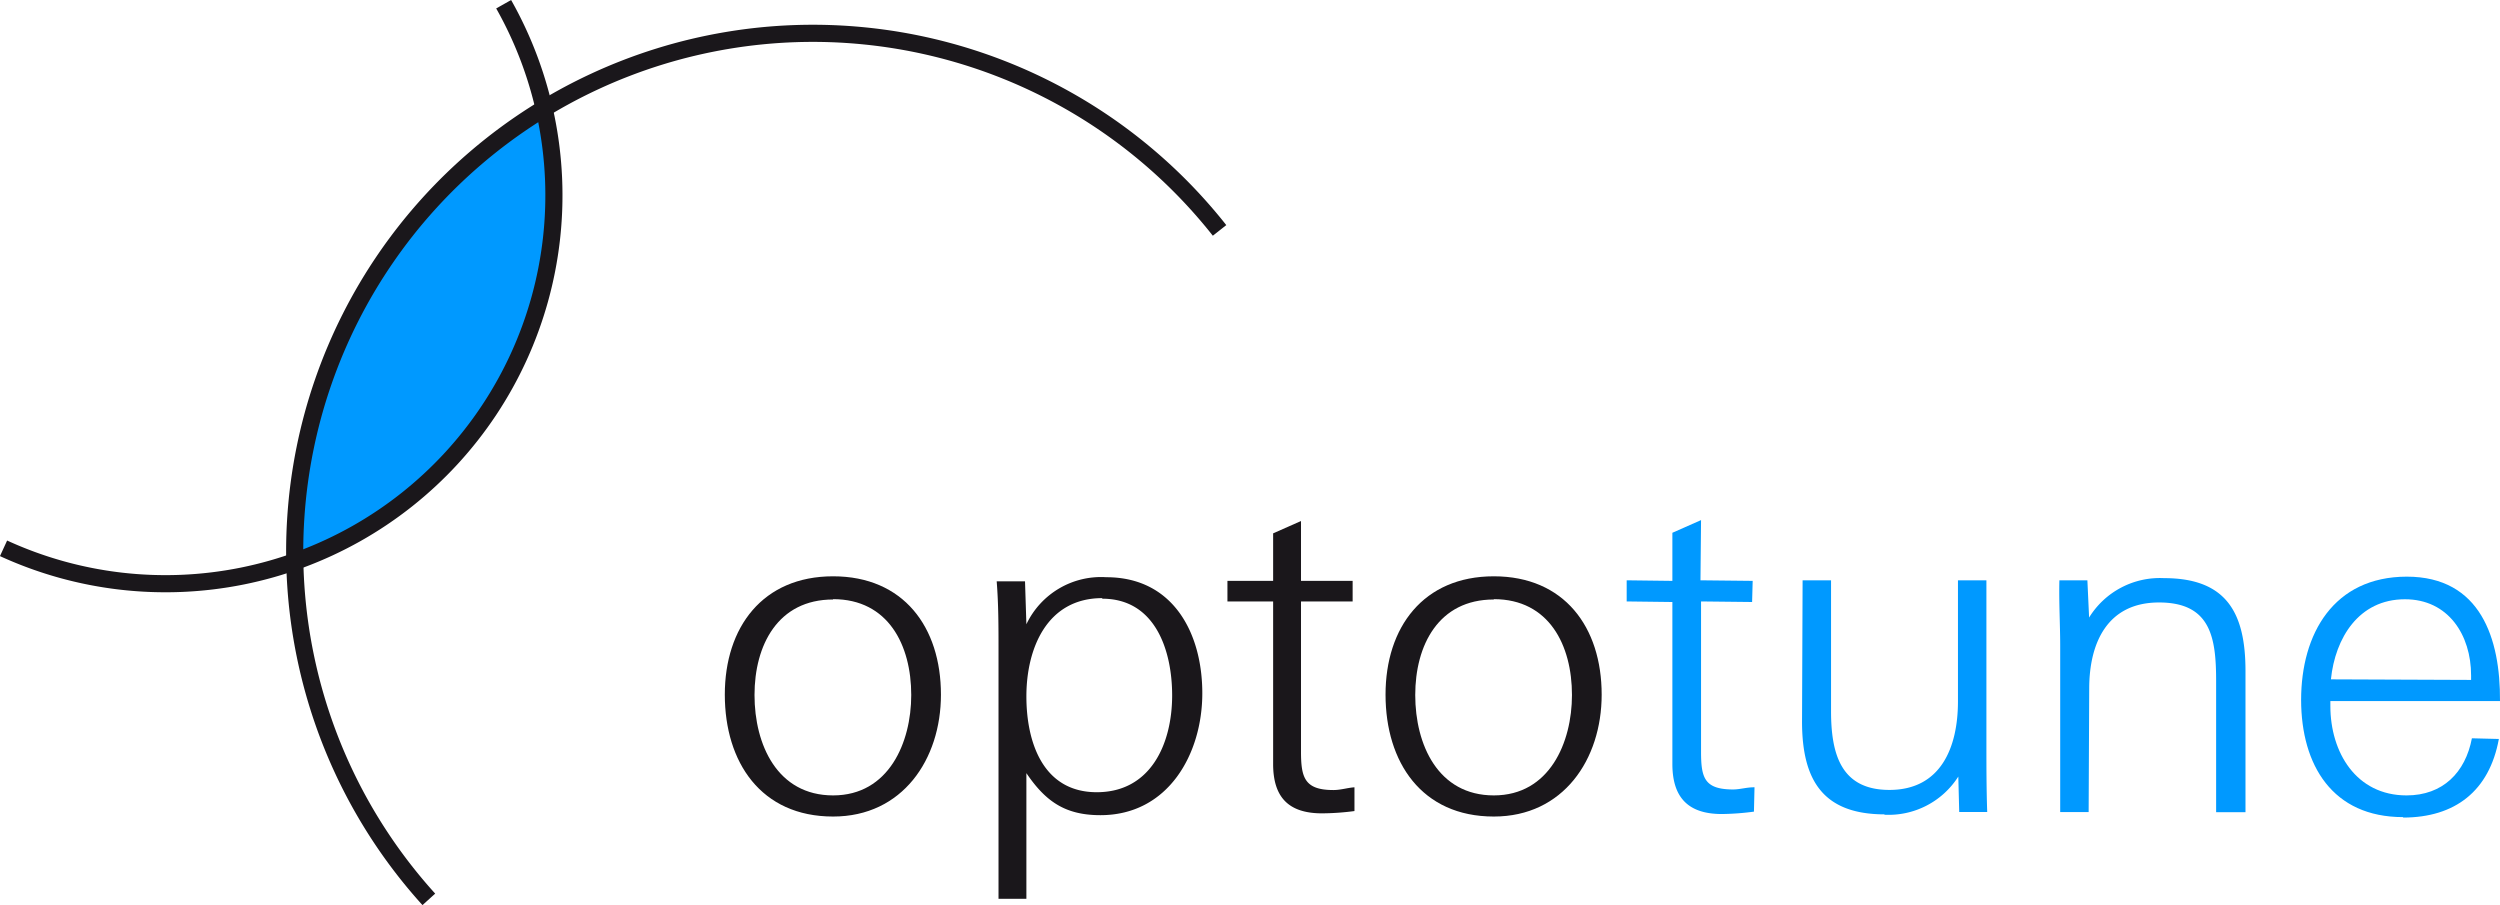<svg xmlns="http://www.w3.org/2000/svg" viewBox="0 0 218.85 79.23"><defs><style>.cls-1,.cls-4{fill:#09f;}.cls-1{stroke:#00ace5;stroke-width:0.5px;}.cls-2{fill:none;stroke:#1a171b;stroke-width:1.5px;}.cls-3{fill:#1a171b;}</style></defs><g id="Layer_2" data-name="Layer 2"><g id="Ebene_1" data-name="Ebene 1"><path class="cls-1" d="M25.8,48.28c0,.3,0,.59,0,.88A34,34,0,0,0,48.48,17.1a34.65,34.65,0,0,0-.86-7.6A45.34,45.34,0,0,0,25.8,48.28Z"/><path class="cls-2" d="M37.54,78.73a45.36,45.36,0,1,1,69.22-58.56"/><path class="cls-2" d="M44.09.37A34,34,0,0,1,.31,48"/><path class="cls-3" d="M72.93,71.48c-6.32,0-9.48-4.76-9.48-10.67s3.32-10.36,9.48-10.36,9.44,4.44,9.44,10.36C82.37,66.48,79,71.48,72.93,71.48Zm0-19c-4.84,0-6.88,4-6.88,8.36s2,8.79,6.88,8.79,6.84-4.64,6.84-8.79C79.77,56.49,77.77,52.45,72.93,52.45Z"/><path class="cls-3" d="M96.33,71.36c-3.08,0-4.8-1.2-6.48-3.68v11H87.41V56.89c0-2,0-4-.16-6h2.48l.12,3.76a7.23,7.23,0,0,1,7-4.12c5.84,0,8.4,4.88,8.4,10.16S102.29,71.36,96.33,71.36Zm.16-19c-4.84,0-6.64,4.4-6.64,8.6,0,4,1.44,8.39,6.16,8.39s6.6-4.23,6.6-8.48C102.61,57,101.17,52.41,96.49,52.41Z"/><path class="cls-3" d="M115.73,71.2c-2.92,0-4.28-1.4-4.28-4.32V52.65h-4v-1.8h4V46.69l2.44-1.08v5.24h4.52v1.8h-4.52V65.8c0,2.28.32,3.36,2.84,3.36.64,0,1.24-.2,1.84-.24V71A22.59,22.59,0,0,1,115.73,71.2Z"/><path class="cls-3" d="M130.77,71.48c-6.32,0-9.48-4.76-9.48-10.67s3.32-10.36,9.48-10.36,9.44,4.44,9.44,10.36C140.21,66.48,136.85,71.48,130.77,71.48Zm0-19c-4.84,0-6.88,4-6.88,8.36s2,8.79,6.88,8.79,6.84-4.64,6.84-8.79C137.61,56.49,135.61,52.45,130.77,52.45Z"/><path class="cls-4" d="M150.73,71.26c-2.94,0-4.33-1.44-4.33-4.38h0l0-14.18-4-.05,0-1.85,4,.05,0-4.21,2.51-1.11-.05,5.27,4.57.05-.05,1.85-4.47-.05V65.8c0,2.29.29,3.3,2.79,3.31h0c.63,0,1.22-.2,1.89-.19h0l-.05,2.13a22.61,22.61,0,0,1-2.84.21h0"/><path class="cls-4" d="M165,71.29c-5.43,0-7.24-3-7.25-8.09h0l.05-12.4h2.49V62.25c0,3.75.86,6.9,5.11,6.9h0c4.52,0,6-3.75,6-7.75h0l0-10.6h2.49V65c0,2,0,4,.07,6.08h-2.45v0l-.08-3.1a7.23,7.23,0,0,1-6.5,3.34h0Z"/><path class="cls-4" d="M194,71V59.65c0-3.77-.43-6.91-5-6.91h0c-4.53,0-6.11,3.55-6.11,7.54h0l-.05,10.81-2.49,0V56.57c0-1.92-.12-3.8-.07-5.77h2.45l.15,3.26a7.28,7.28,0,0,1,6.56-3.45h0c5.5,0,7.12,3.08,7.13,8.08h0l0,12.41H194Z"/><path class="cls-4" d="M210.37,71.53c-6.19,0-8.92-4.55-8.93-10.25h0c0-5.81,2.85-10.79,9.25-10.8h0c6.47,0,8.2,5.44,8.16,10.89H204v.43c0,4.07,2.26,7.83,6.67,7.83h0c3.17,0,5.15-2,5.72-5h0l2.36.06c-.83,4.54-3.82,6.88-8.39,6.88h0Zm-6.32-12.06,12.27.05v-.39c0-3.55-2-6.67-5.79-6.67h0c-4.05,0-6.11,3.4-6.48,7Z"/></g></g></svg>